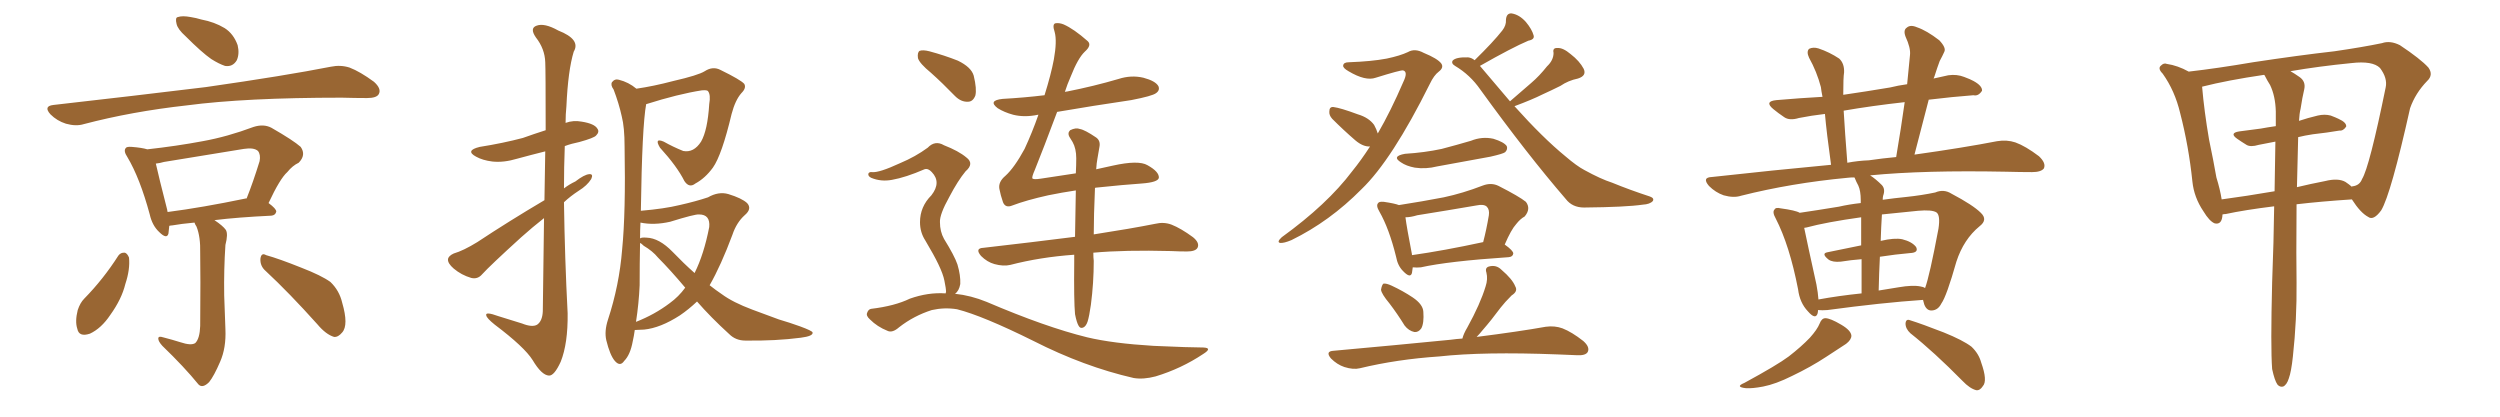 <svg xmlns="http://www.w3.org/2000/svg" xmlns:xlink="http://www.w3.org/1999/xlink" width="900" height="150"><path fill="#996633" padding="10" d="M66.80 13.04L66.80 13.04Q64.01 10.55 63.57 8.64L63.57 8.64Q62.99 6.30 64.01 6.15L64.01 6.15Q65.63 5.57 68.70 6.15L68.70 6.15Q70.61 6.45 72.51 7.03L72.51 7.03Q77.20 7.91 80.86 10.11L80.86 10.11Q84.08 12.16 85.55 16.26L85.55 16.26Q86.28 19.34 85.25 21.68L85.25 21.68Q83.79 24.17 81.01 23.73L81.01 23.73Q78.81 23.00 76.03 21.24L76.03 21.24Q72.66 18.90 66.80 13.04ZM19.19 37.79L19.19 37.79Q48.93 34.42 74.12 31.35L74.12 31.35Q102.69 27.25 119.09 24.02L119.09 24.02Q122.61 23.29 125.83 24.32L125.83 24.32Q129.64 25.78 134.62 29.44L134.62 29.44Q137.40 31.93 136.38 33.84L136.38 33.84Q135.64 35.30 132.13 35.30L132.13 35.30Q127.88 35.30 123.05 35.16L123.05 35.16Q88.33 35.16 67.24 37.94L67.24 37.94Q47.46 40.14 30.18 44.68L30.18 44.68Q27.39 45.56 23.73 44.53L23.73 44.53Q20.51 43.51 18.16 41.16L18.16 41.16Q15.53 38.23 19.19 37.79ZM64.89 123.19L64.89 123.19Q68.85 124.51 70.31 123.49L70.31 123.49Q71.92 121.88 72.07 117.33L72.07 117.33Q72.22 99.17 72.07 91.11L72.07 91.11Q72.22 85.25 70.75 81.59L70.75 81.59Q70.17 80.71 70.02 80.13L70.02 80.13Q65.19 80.57 61.96 81.15L61.96 81.15Q61.52 81.15 60.94 81.30L60.94 81.30Q60.79 82.76 60.64 84.08L60.64 84.08Q60.06 86.28 57.28 83.50L57.28 83.50Q54.79 81.15 53.91 77.20L53.91 77.20Q50.39 64.16 45.85 56.54L45.85 56.54Q44.38 54.35 45.26 53.32L45.26 53.32Q45.56 52.73 47.46 52.88L47.46 52.88Q51.12 53.17 53.03 53.76L53.03 53.76Q63.57 52.59 72.95 50.83L72.95 50.83Q81.88 49.22 91.26 45.70L91.26 45.70Q94.92 44.53 97.71 46.00L97.71 46.00Q105.62 50.54 108.25 52.88L108.25 52.88Q110.30 55.81 107.52 58.59L107.52 58.59Q105.32 59.62 103.42 61.96L103.42 61.96Q100.78 64.31 96.68 73.10L96.68 73.10Q99.46 75.15 99.46 76.17L99.46 76.17Q99.17 77.49 97.71 77.64L97.71 77.64Q85.55 78.22 77.20 79.25L77.20 79.25Q80.27 81.30 81.30 82.76L81.30 82.76Q82.18 84.23 81.15 88.18L81.15 88.18Q80.57 96.97 80.71 106.35L80.71 106.35Q81.01 113.67 81.15 118.51L81.15 118.51Q81.45 125.24 79.25 130.22L79.25 130.22Q77.05 135.35 75.29 137.55L75.29 137.55Q72.95 139.89 71.48 138.43L71.48 138.43Q66.36 132.13 58.45 124.51L58.45 124.51Q56.98 122.90 56.98 121.88L56.98 121.88Q56.98 120.85 58.74 121.44L58.74 121.44Q62.11 122.31 64.89 123.19ZM88.33 71.48L88.33 71.48Q88.62 71.34 88.77 71.48L88.77 71.48Q91.11 65.63 93.46 58.01L93.46 58.01Q93.90 55.66 92.87 54.35L92.87 54.35Q91.41 53.03 87.74 53.61L87.74 53.61Q73.68 55.96 59.03 58.30L59.03 58.30Q57.57 58.74 56.10 58.89L56.10 58.89Q57.13 63.57 60.21 75.59L60.21 75.59Q60.21 75.88 60.35 76.32L60.35 76.32Q72.80 74.71 88.33 71.48ZM42.63 91.99L42.63 91.99Q43.51 90.82 44.97 90.97L44.97 90.97Q45.85 91.26 46.44 92.72L46.44 92.72Q46.88 96.97 45.12 102.25L45.12 102.25Q43.80 107.67 39.70 113.38L39.70 113.38Q36.47 118.21 32.37 120.12L32.37 120.12Q28.42 121.44 27.83 118.36L27.83 118.36Q26.95 115.72 27.98 111.62L27.98 111.62Q28.86 108.98 30.32 107.52L30.32 107.52Q37.21 100.49 42.63 91.99ZM95.65 97.56L95.65 97.56L95.65 97.56Q93.60 95.80 93.75 93.16L93.75 93.16Q94.04 90.82 95.80 91.85L95.80 91.85Q100.49 93.16 108.54 96.39L108.54 96.39Q115.72 99.17 118.95 101.51L118.95 101.51Q122.17 104.59 123.19 108.98L123.19 108.98Q125.54 117.04 123.19 119.68L123.19 119.68Q121.73 121.44 120.26 121.29L120.26 121.29Q117.33 120.41 114.26 116.75L114.26 116.75Q104.15 105.47 95.65 97.56ZM195.85 78.52L195.85 78.52Q191.75 81.74 187.65 85.40L187.65 85.40Q176.37 95.65 173.58 98.73L173.58 98.73Q171.97 100.63 169.63 100.05L169.63 100.05Q166.11 99.02 163.33 96.68L163.33 96.68Q161.13 94.78 161.28 93.31L161.28 93.31Q161.43 92.14 163.33 91.26L163.33 91.26Q166.85 90.23 171.83 87.16L171.83 87.16Q183.11 79.69 196.00 72.07L196.00 72.07Q196.14 62.11 196.29 54.49L196.29 54.49Q191.02 55.81 186.18 57.13L186.18 57.13Q181.35 58.59 177.25 58.15L177.25 58.15Q173.73 57.71 171.39 56.40L171.39 56.40Q167.29 54.20 172.71 52.88L172.71 52.88Q181.05 51.56 188.23 49.66L188.23 49.66Q192.33 48.19 196.44 46.88L196.44 46.88Q196.44 25.05 196.29 22.41L196.29 22.41Q196.14 17.58 192.92 13.48L192.92 13.48Q190.58 10.11 193.21 9.23L193.21 9.23Q196.00 8.20 200.98 10.99L200.98 10.99Q209.18 14.21 206.54 18.60L206.54 18.60Q204.49 25.34 203.91 38.23L203.91 38.23Q203.61 41.16 203.61 44.24L203.61 44.24Q206.40 43.21 209.47 43.80L209.47 43.80Q214.01 44.53 215.04 46.29L215.04 46.29Q215.92 47.46 214.60 48.78L214.60 48.78Q213.87 49.66 208.59 51.12L208.59 51.12Q205.66 51.71 203.32 52.59L203.32 52.59Q203.03 60.21 203.03 67.82L203.03 67.82Q204.93 66.36 207.13 65.33L207.13 65.33Q210.35 62.84 212.11 62.70L212.11 62.70Q213.72 62.55 212.84 64.45L212.84 64.45Q211.38 66.80 208.30 68.70L208.30 68.70Q205.37 70.61 203.03 72.80L203.03 72.80Q203.32 92.87 204.35 112.79L204.35 112.79Q204.49 123.63 201.86 130.22L201.86 130.22Q199.51 135.35 197.61 135.21L197.61 135.21Q194.97 135.06 191.75 129.64L191.75 129.64Q188.82 124.95 178.13 116.89L178.13 116.89Q175.20 114.55 175.05 113.53L175.05 113.53Q174.61 112.06 179.44 113.82L179.44 113.82Q183.54 115.14 187.94 116.46L187.94 116.46Q191.60 117.92 193.36 116.89L193.36 116.89Q195.26 115.58 195.41 112.06L195.41 112.06Q195.70 93.16 195.85 78.52ZM228.52 118.80L228.52 118.80Q228.22 121.00 227.78 122.90L227.78 122.90Q226.90 127.73 224.71 129.93L224.71 129.93Q223.24 132.13 221.34 129.93L221.34 129.93Q219.58 127.88 218.26 122.46L218.26 122.46Q217.53 119.24 218.85 115.14L218.85 115.14Q222.95 102.69 223.97 89.79L223.97 89.79Q225.29 76.46 224.85 52.73L224.85 52.73Q224.85 45.85 223.83 41.89L223.83 41.89Q222.80 37.21 220.90 32.23L220.90 32.23Q219.73 30.62 220.31 29.59L220.31 29.59Q221.34 28.27 222.80 28.71L222.80 28.71Q226.32 29.59 229.10 31.93L229.10 31.93Q235.25 31.05 242.43 29.15L242.43 29.15Q251.37 27.10 253.71 25.63L253.71 25.63Q256.64 23.73 259.42 25.20L259.42 25.20Q266.60 28.71 267.92 30.18L267.92 30.18Q268.80 31.64 266.89 33.54L266.89 33.54Q264.70 36.04 263.38 41.02L263.38 41.02Q259.86 55.81 256.64 60.35L256.64 60.35Q253.86 64.16 250.34 66.06L250.34 66.06Q248.14 67.82 246.39 65.19L246.39 65.19Q243.75 59.91 237.60 53.17L237.60 53.17Q235.40 49.51 238.92 50.98L238.92 50.98Q242.29 52.88 245.95 54.35L245.95 54.35Q249.76 55.08 252.39 50.98L252.39 50.98Q254.74 46.88 255.32 37.50L255.32 37.50Q255.91 34.13 254.88 32.81L254.88 32.81Q254.59 32.37 252.69 32.52L252.69 32.52Q244.19 33.84 232.62 37.50L232.62 37.50Q231.15 45.41 230.71 75.88L230.71 75.88Q239.21 75.15 244.63 73.83L244.63 73.83Q250.49 72.51 254.88 71.04L254.88 71.04Q258.69 68.85 262.21 69.87L262.21 69.87Q267.04 71.34 268.95 73.10L268.95 73.10Q270.85 75.15 268.07 77.49L268.07 77.49Q265.14 80.13 263.67 84.52L263.67 84.52Q259.57 95.51 255.47 102.69L255.47 102.69Q257.67 104.44 259.86 105.91L259.86 105.91Q263.82 108.84 270.85 111.47L270.85 111.47Q274.51 112.79 280.37 114.99L280.37 114.99Q284.33 116.16 287.99 117.48L287.99 117.48Q292.38 119.09 292.53 119.68L292.53 119.68Q292.82 121.00 288.28 121.58L288.28 121.58Q279.35 122.75 268.36 122.61L268.36 122.61Q264.84 122.61 262.50 120.26L262.50 120.26Q255.91 114.26 250.93 108.54L250.93 108.54Q248.00 111.33 244.78 113.53L244.78 113.53Q237.74 118.07 231.88 118.65L231.88 118.65Q229.54 118.80 228.52 118.80ZM241.26 79.83L241.26 79.83Q235.40 81.15 230.57 80.13L230.57 80.13Q230.42 82.76 230.42 85.84L230.42 85.84Q230.86 85.40 232.76 85.55L232.76 85.55Q237.30 85.69 242.14 90.67L242.14 90.67Q246.09 94.78 250.05 98.29L250.05 98.29Q253.42 91.55 255.32 81.74L255.32 81.74Q255.76 77.20 251.66 77.20L251.66 77.20Q250.20 77.05 241.26 79.83ZM241.11 109.13L241.11 109.13L241.11 109.13Q244.34 106.79 246.68 103.56L246.68 103.56Q241.26 97.12 236.87 92.72L236.87 92.72Q234.96 90.38 231.74 88.48L231.74 88.48Q230.86 87.60 230.42 87.45L230.42 87.45Q230.27 95.07 230.27 102.69L230.27 102.69Q229.98 109.28 228.96 115.87L228.96 115.87Q235.69 113.23 241.11 109.13ZM335.16 26.22L335.16 26.22Q331.05 22.85 330.47 20.95L330.47 20.95Q330.18 18.90 331.05 18.31L331.05 18.31Q332.23 17.87 334.57 18.46L334.57 18.46Q339.99 19.92 344.82 21.83L344.82 21.83Q349.66 24.17 350.54 27.25L350.54 27.25Q351.71 32.08 351.12 34.42L351.12 34.42Q350.24 36.62 348.49 36.62L348.49 36.62Q346.00 36.77 343.80 34.57L343.80 34.57Q339.26 29.88 335.16 26.22ZM340.43 105.62L340.43 105.62Q340.43 105.32 340.58 105.18L340.58 105.18Q340.58 103.86 339.99 101.07L339.99 101.07Q339.55 98.73 337.79 95.07L337.79 95.07Q336.33 91.99 333.11 86.57L333.11 86.57Q331.20 83.64 331.20 79.98L331.20 79.98Q331.20 74.41 335.30 70.31L335.30 70.31Q338.96 65.63 335.45 61.96L335.45 61.96Q334.13 60.50 332.81 60.94L332.81 60.94Q326.07 63.87 321.09 64.75L321.09 64.75Q317.14 65.48 313.62 64.01L313.62 64.01Q312.45 63.43 312.60 62.55L312.60 62.55Q312.89 61.82 313.92 61.96L313.92 61.96Q316.41 62.26 324.02 58.74L324.02 58.74Q329.59 56.40 333.98 53.17L333.98 53.17Q336.62 50.39 339.84 52.29L339.84 52.29Q345.12 54.35 347.90 56.69L347.90 56.69Q350.83 58.89 347.61 61.67L347.61 61.67Q344.82 65.04 341.75 70.90L341.75 70.90Q338.23 77.20 338.38 79.98L338.38 79.98Q338.38 83.35 339.84 85.99L339.84 85.99Q343.65 92.14 344.68 95.21L344.68 95.21Q345.85 99.17 345.70 102.25L345.70 102.25Q345.26 104.74 343.80 105.76L343.80 105.76Q349.51 106.35 355.22 108.69L355.22 108.69Q376.46 117.77 391.41 121.44L391.41 121.44Q400.63 123.63 415.28 124.51L415.28 124.51Q428.61 125.10 433.15 125.10L433.15 125.10Q436.67 125.24 433.15 127.44L433.15 127.44Q425.24 132.71 416.02 135.50L416.02 135.50Q411.62 136.67 408.11 136.08L408.11 136.08Q390.23 131.98 372.07 122.75L372.07 122.75Q353.76 113.67 344.53 111.33L344.53 111.33Q339.99 110.60 335.45 111.62L335.45 111.62Q329.00 113.67 323.73 117.77L323.73 117.77Q321.24 119.97 319.48 119.09L319.48 119.09Q315.82 117.63 313.18 114.99L313.18 114.99Q311.72 113.67 312.16 112.65L312.16 112.65Q312.60 111.33 313.62 111.18L313.62 111.18Q322.12 110.16 327.54 107.52L327.54 107.52Q334.13 105.18 340.43 105.62ZM394.19 67.68L394.19 67.68L394.19 67.68Q393.75 77.78 393.75 84.38L393.75 84.38Q407.08 82.32 415.87 80.57L415.87 80.57Q418.95 79.83 421.73 80.86L421.73 80.86Q425.10 82.18 429.49 85.40L429.49 85.40Q431.98 87.45 431.10 89.21L431.10 89.21Q430.37 90.53 427.29 90.53L427.29 90.53Q424.66 90.53 421.58 90.38L421.58 90.38Q405.03 89.94 393.60 90.97L393.60 90.97Q393.60 92.87 393.75 93.90L393.75 93.90Q393.75 101.81 392.72 109.72L392.72 109.72Q392.14 113.82 391.55 115.72L391.55 115.72Q390.97 117.48 389.94 117.92L389.94 117.92Q388.92 118.36 388.33 117.33L388.33 117.33Q387.60 116.16 387.01 113.09L387.01 113.09Q386.57 108.40 386.72 94.19L386.72 94.19Q386.72 92.72 386.72 91.70L386.72 91.70Q374.41 92.58 363.72 95.36L363.72 95.36Q361.23 95.95 358.01 95.07L358.01 95.07Q355.37 94.34 353.17 92.14L353.17 92.14Q350.83 89.36 354.05 89.21L354.05 89.21Q371.92 87.16 387.01 85.25L387.01 85.25Q387.16 76.03 387.30 68.55L387.30 68.55Q382.32 69.29 377.34 70.31L377.34 70.31Q369.43 72.07 364.45 73.97L364.45 73.97Q361.96 75 361.08 72.80L361.08 72.80Q360.21 70.31 359.77 67.97L359.77 67.97Q359.33 65.48 361.96 63.28L361.96 63.28Q365.19 60.35 368.85 53.61L368.85 53.61Q371.63 47.61 373.83 41.31L373.83 41.31Q373.68 41.31 373.68 41.31L373.68 41.31Q368.85 42.33 364.75 41.31L364.75 41.31Q361.52 40.43 359.18 38.96L359.18 38.96Q355.52 36.18 360.94 35.60L360.94 35.60Q368.85 35.16 376.03 34.28L376.03 34.28Q378.37 26.81 379.39 21.39L379.39 21.39Q380.57 14.79 379.69 11.57L379.69 11.57Q378.66 8.50 380.13 8.35L380.13 8.35Q381.45 8.20 382.91 8.79L382.91 8.79Q386.57 10.40 391.55 14.79L391.55 14.79Q393.16 16.26 390.53 18.60L390.53 18.60Q388.04 20.95 385.40 27.69L385.40 27.69Q384.23 30.32 383.35 33.11L383.35 33.11Q383.64 32.96 384.08 32.96L384.08 32.96Q393.75 31.05 402.69 28.42L402.69 28.42Q407.23 26.95 411.62 27.98L411.62 27.98Q416.02 29.15 417.04 31.05L417.04 31.05Q417.63 32.52 416.16 33.54L416.16 33.54Q414.84 34.57 407.23 36.04L407.23 36.04Q393.31 38.09 380.57 40.28L380.57 40.28Q375.59 53.61 372.51 61.23L372.51 61.23Q371.48 63.57 371.63 64.16L371.63 64.16Q371.92 64.75 374.71 64.31L374.71 64.31Q381.45 63.28 387.30 62.40L387.30 62.40Q387.45 59.33 387.45 56.98L387.45 56.98Q387.45 53.47 386.13 51.12L386.13 51.12Q385.55 50.24 384.96 49.22L384.96 49.22Q384.23 47.90 385.25 46.88L385.25 46.88Q387.30 45.85 388.77 46.44L388.77 46.44Q390.53 46.73 394.63 49.51L394.63 49.51Q396.24 50.68 395.80 52.88L395.80 52.88Q395.51 54.79 395.07 57.13L395.07 57.13Q394.78 58.59 394.63 60.94L394.63 60.94Q397.85 60.21 400.63 59.62L400.63 59.62Q409.86 57.57 413.09 59.47L413.09 59.47Q417.33 61.82 417.19 64.01L417.19 64.01Q416.89 65.63 411.04 66.06L411.04 66.06Q404.59 66.50 394.78 67.53L394.78 67.53Q394.34 67.53 394.19 67.68ZM496.00 48.05L496.00 48.05Q500.68 39.99 505.22 29.44L505.22 29.44Q506.98 25.78 505.08 25.34L505.08 25.34Q504.20 25.20 495.26 27.98L495.26 27.98Q491.60 29.30 485.45 25.63L485.45 25.63Q483.40 24.46 483.54 23.58L483.54 23.58Q483.69 22.41 485.60 22.41L485.60 22.41Q493.80 22.12 499.22 21.09L499.22 21.09Q504.05 20.07 506.84 18.75L506.84 18.75Q509.33 17.29 512.55 19.04L512.55 19.04Q517.53 21.09 518.85 22.85L518.85 22.85Q519.87 24.32 517.97 25.78L517.97 25.78Q516.21 27.10 514.75 30.18L514.75 30.18Q501.12 57.57 490.14 68.12L490.14 68.12Q478.71 79.69 464.94 86.43L464.94 86.43Q462.16 87.60 460.84 87.45L460.84 87.45Q459.52 87.16 461.43 85.40L461.43 85.40Q477.83 73.54 486.77 61.67L486.77 61.67Q489.99 57.71 493.21 52.73L493.21 52.73Q490.72 52.88 487.94 50.54L487.94 50.54Q483.69 46.88 479.59 42.77L479.59 42.77Q478.42 41.46 478.56 40.14L478.56 40.14Q478.56 38.38 480.03 38.53L480.03 38.53Q482.52 38.82 488.82 41.16L488.82 41.16Q492.77 42.33 494.68 44.97L494.68 44.97Q495.56 46.58 496.00 48.05ZM545.21 38.23L545.21 38.23Q555.47 49.66 563.53 56.25L563.53 56.25Q567.63 59.77 570.41 61.23L570.41 61.23Q576.27 64.45 580.37 65.77L580.37 65.77Q586.82 68.41 593.99 70.75L593.99 70.75Q595.61 71.34 595.02 72.36L595.02 72.36Q593.99 73.54 591.36 73.68L591.36 73.68Q585.35 74.56 570.26 74.71L570.26 74.71Q566.02 74.71 563.67 71.63L563.67 71.63Q549.76 55.52 532.91 32.23L532.91 32.23Q529.25 26.95 523.83 23.73L523.83 23.73Q522.36 22.85 522.95 21.83L522.95 21.83Q524.12 20.51 528.52 20.65L528.52 20.65Q529.83 20.80 530.86 21.68L530.86 21.68Q537.60 15.09 540.82 10.99L540.82 10.99Q542.29 9.08 542.14 7.18L542.14 7.18Q542.29 4.69 544.19 4.83L544.19 4.83Q546.97 5.27 549.32 7.91L549.32 7.91Q551.51 10.55 552.10 12.74L552.10 12.74Q552.54 14.21 550.20 14.65L550.20 14.65Q544.34 17.14 532.76 23.73L532.76 23.73Q532.76 23.73 532.91 23.88L532.91 23.88Q538.62 30.62 543.60 36.47L543.60 36.47Q547.56 33.11 551.22 29.88L551.22 29.88Q554.15 27.39 556.93 23.88L556.93 23.88Q559.28 21.68 559.28 19.04L559.28 19.04Q558.84 17.14 560.74 17.29L560.74 17.29Q562.65 17.14 565.43 19.48L565.43 19.48Q568.65 21.97 570.12 24.76L570.12 24.76Q571.29 27.25 568.07 28.27L568.07 28.27Q564.55 29.00 561.77 30.91L561.77 30.91Q558.54 32.52 555.32 33.98L555.32 33.98Q551.51 35.89 545.21 38.23ZM505.81 55.37L505.81 55.37Q512.84 54.93 518.99 53.61L518.99 53.61Q524.56 52.15 529.54 50.68L529.54 50.68Q533.50 49.07 537.60 49.95L537.60 49.95Q541.41 51.12 542.43 52.59L542.43 52.59Q542.87 53.76 541.85 54.79L541.85 54.79Q541.11 55.37 536.57 56.40L536.57 56.40Q526.76 58.15 517.38 59.91L517.38 59.91Q513.28 60.94 509.33 60.35L509.33 60.35Q506.25 59.77 504.35 58.45L504.35 58.45Q500.83 56.25 505.81 55.37ZM508.59 96.24L508.59 96.24Q508.45 97.27 508.30 98.29L508.30 98.29Q507.71 100.34 505.08 97.56L505.08 97.56Q503.17 95.65 502.59 92.43L502.59 92.43Q500.10 82.32 496.58 76.17L496.58 76.17Q495.26 73.97 496.14 73.10L496.14 73.10Q496.44 72.51 498.19 72.66L498.19 72.66Q502.15 73.24 503.61 73.83L503.61 73.83Q512.11 72.51 519.73 71.04L519.73 71.04Q526.61 69.58 533.79 66.80L533.79 66.80Q536.87 65.63 539.50 66.94L539.50 66.94Q546.97 70.75 549.32 72.66L549.32 72.66Q551.22 75.15 548.88 77.93L548.88 77.93Q547.27 78.81 545.80 80.71L545.80 80.71Q544.04 82.62 541.70 88.04L541.70 88.04Q544.78 90.23 544.78 91.26L544.78 91.26Q544.63 92.43 543.16 92.58L543.16 92.58Q521.34 94.04 511.52 96.24L511.52 96.24Q510.06 96.39 508.59 96.24ZM508.30 91.85L508.30 91.85Q519.73 90.23 533.94 87.16L533.94 87.16Q535.11 82.76 535.99 77.49L535.99 77.49Q536.28 75.44 535.25 74.41L535.25 74.41Q534.23 73.39 531.45 73.97L531.45 73.97Q521.19 75.73 510.21 77.49L510.21 77.49Q507.86 78.22 505.96 78.22L505.96 78.22Q506.40 81.74 508.30 91.55L508.30 91.55Q508.30 91.70 508.30 91.85ZM500.24 109.28L500.24 109.28Q497.31 105.76 497.17 104.30L497.17 104.30Q497.46 102.54 498.05 102.10L498.05 102.10Q499.07 101.95 500.98 102.83L500.98 102.83Q505.08 104.74 508.59 107.08L508.59 107.08Q512.26 109.57 512.40 112.21L512.40 112.21Q512.70 116.31 511.67 118.21L511.67 118.21Q510.64 119.68 509.18 119.53L509.18 119.53Q507.13 119.09 505.66 117.19L505.66 117.19Q503.03 112.94 500.24 109.28ZM526.46 121.88L526.46 121.88L526.46 121.88Q526.90 120.12 528.22 117.92L528.22 117.92Q532.91 109.42 534.81 103.13L534.81 103.13Q535.69 100.49 535.11 98.14L535.11 98.14Q534.52 96.39 535.99 95.95L535.99 95.95Q538.62 95.21 540.53 97.12L540.53 97.12Q544.48 100.49 545.51 103.13L545.51 103.13Q546.53 104.88 544.19 106.35L544.19 106.35Q541.70 108.84 540.23 110.74L540.23 110.74Q536.87 115.28 533.79 118.80L533.79 118.80Q532.62 120.26 531.59 121.29L531.59 121.29Q546.68 119.38 556.49 117.63L556.49 117.63Q559.72 117.19 562.50 118.21L562.50 118.21Q565.87 119.53 569.97 122.75L569.97 122.75Q572.46 124.95 571.58 126.71L571.58 126.71Q570.85 128.03 567.77 127.88L567.77 127.88Q564.40 127.73 560.74 127.59L560.74 127.59Q534.08 126.56 518.12 128.32L518.12 128.32Q502.88 129.35 489.55 132.57L489.55 132.57Q487.21 133.15 483.98 132.13L483.98 132.13Q481.35 131.25 479.15 129.05L479.15 129.05Q476.95 126.42 480.18 126.27L480.18 126.27Q502.88 124.22 522.22 122.31L522.22 122.31Q524.27 122.02 526.46 121.88ZM654.49 111.62L654.49 111.62Q654.49 112.21 654.35 112.79L654.35 112.79Q653.61 115.28 650.83 112.06L650.83 112.06Q647.90 108.98 647.31 104.15L647.31 104.15Q644.24 88.33 639.26 78.66L639.26 78.66Q637.94 76.32 638.82 75.44L638.82 75.44Q639.26 74.56 641.02 75L641.02 75Q646.44 75.73 647.90 76.61L647.90 76.61Q653.91 75.73 661.96 74.41L661.96 74.41Q665.77 73.54 669.87 73.10L669.87 73.10Q669.87 72.22 669.87 72.07L669.87 72.07Q669.87 68.70 668.99 66.80L668.99 66.80Q668.26 65.48 667.68 64.01L667.68 64.01Q667.53 63.87 667.53 63.87L667.53 63.87Q666.06 63.87 665.04 64.01L665.04 64.01Q644.82 65.92 626.81 70.46L626.81 70.46Q624.17 71.34 620.51 70.31L620.51 70.31Q617.58 69.29 615.23 66.94L615.23 66.94Q612.60 63.87 616.26 63.72L616.26 63.72Q638.82 61.23 659.18 59.33L659.18 59.33Q657.57 47.75 656.98 41.02L656.98 41.02Q652.00 41.60 647.61 42.48L647.61 42.48Q644.24 43.51 642.33 42.19L642.33 42.19Q640.14 40.72 638.38 39.26L638.38 39.26Q635.01 36.47 639.55 36.04L639.55 36.04Q648.05 35.30 656.10 34.86L656.10 34.86Q655.66 32.67 655.52 31.35L655.52 31.35Q654.05 25.78 651.27 20.80L651.27 20.80Q650.24 18.60 651.27 17.58L651.27 17.58Q652.73 16.85 654.64 17.43L654.64 17.43Q658.59 18.75 662.11 21.09L662.11 21.09Q664.01 22.85 663.87 26.07L663.87 26.07Q663.57 27.83 663.57 34.13L663.57 34.13Q671.63 32.96 680.42 31.49L680.42 31.49Q683.35 30.76 686.57 30.32L686.57 30.32Q687.16 24.76 687.60 19.78L687.60 19.78Q687.89 17.29 685.99 13.18L685.99 13.18Q685.11 10.84 686.43 9.96L686.43 9.96Q687.74 8.79 690.09 9.81L690.09 9.81Q693.60 10.99 698.14 14.50L698.14 14.50Q700.78 17.29 699.90 18.75L699.90 18.75Q699.32 20.07 698.29 21.97L698.29 21.97Q697.41 24.32 696.39 27.54L696.39 27.54Q696.24 27.83 696.09 28.27L696.09 28.27Q698.58 27.69 701.37 27.10L701.37 27.10Q704.44 26.66 707.08 27.69L707.08 27.69Q709.42 28.56 710.45 29.15L710.45 29.15Q713.67 30.91 713.53 32.67L713.53 32.67Q712.21 34.72 710.45 34.28L710.45 34.28Q702.83 34.86 694.34 35.89L694.34 35.89Q691.85 45.41 689.21 55.66L689.21 55.66Q706.93 53.17 718.95 50.83L718.95 50.83Q722.46 50.24 725.54 51.27L725.54 51.27Q729.20 52.59 734.03 56.25L734.03 56.25Q736.67 58.74 735.79 60.64L735.79 60.64Q734.77 61.96 731.54 61.96L731.54 61.96Q727.29 61.96 722.31 61.82L722.31 61.82Q692.72 61.23 673.24 63.13L673.24 63.13Q675.29 64.45 677.49 66.65L677.49 66.65Q678.81 68.12 677.93 70.46L677.93 70.46Q677.78 71.04 677.78 71.92L677.78 71.92Q681.88 71.34 686.28 70.90L686.28 70.90Q691.85 70.31 696.68 69.29L696.68 69.29Q699.76 67.97 702.54 69.73L702.54 69.73Q710.30 73.83 713.09 76.61L713.09 76.61Q715.72 79.10 712.65 81.45L712.65 81.45Q706.93 86.13 704.30 94.19L704.30 94.19Q700.78 106.64 698.88 109.28L698.88 109.28Q697.71 111.62 695.51 111.77L695.51 111.77Q693.60 111.91 692.72 109.57L692.72 109.57Q692.43 108.54 692.29 107.96L692.29 107.96Q677.34 108.98 657.86 111.62L657.86 111.62Q655.96 111.77 654.49 111.62ZM691.41 103.13L691.41 103.13Q692.43 103.27 693.02 103.71L693.02 103.71Q694.63 99.46 697.85 82.32L697.85 82.32Q698.58 77.49 697.12 76.46L697.12 76.46Q695.51 75.44 690.53 75.88L690.53 75.88Q683.35 76.61 677.49 77.20L677.49 77.20Q677.20 81.74 677.05 86.72L677.05 86.72Q682.03 85.55 684.81 86.13L684.81 86.13Q688.33 87.01 689.79 88.92L689.79 88.92Q690.82 90.97 687.60 91.11L687.60 91.11Q682.47 91.55 676.76 92.43L676.76 92.43Q676.46 98.29 676.32 104.59L676.32 104.59Q679.83 104.00 683.50 103.42L683.50 103.42Q688.62 102.54 691.41 103.13ZM654.64 107.81L654.64 107.81Q661.82 106.49 670.17 105.62L670.17 105.62Q670.17 98.58 670.17 93.31L670.17 93.31Q666.36 93.60 662.70 94.19L662.70 94.19Q659.77 94.48 658.30 93.46L658.30 93.46Q655.52 91.26 657.86 90.82L657.86 90.82Q663.43 89.65 670.02 88.33L670.02 88.33Q670.02 81.88 670.02 78.22L670.02 78.22Q657.42 79.98 650.39 81.88L650.39 81.88Q650.10 81.88 649.51 82.03L649.51 82.03Q650.68 87.74 653.91 102.39L653.91 102.39Q654.49 105.47 654.64 107.81ZM672.80 57.71L672.80 57.71Q677.78 56.98 682.62 56.54L682.62 56.54Q684.38 46.14 685.69 36.77L685.69 36.77Q673.83 38.09 663.72 39.84L663.72 39.84Q664.16 47.46 665.04 58.59L665.04 58.59Q668.85 57.86 672.80 57.71ZM655.08 116.46L655.08 116.46Q655.81 114.55 657.13 114.55L657.13 114.55Q658.89 114.55 662.84 116.89L662.84 116.89Q666.36 118.95 666.50 120.85L666.50 120.85Q666.50 122.31 664.60 123.78L664.60 123.78Q662.40 125.24 657.42 128.47L657.42 128.47Q651.86 132.13 645.12 135.35L645.12 135.35Q639.26 138.28 634.72 139.16L634.72 139.16Q630.91 139.89 628.56 139.75L628.56 139.75Q624.46 139.31 627.98 137.84L627.98 137.84Q639.84 131.40 643.95 128.32L643.95 128.32Q648.49 124.80 651.56 121.58L651.56 121.58Q654.20 118.65 655.08 116.46ZM687.74 119.97L687.74 119.97L687.74 119.97Q685.99 118.36 685.99 116.46L685.99 116.46Q686.13 114.70 687.60 115.28L687.60 115.28Q691.85 116.60 699.76 119.68L699.76 119.68Q706.64 122.46 709.72 124.80L709.72 124.80Q712.35 127.29 713.23 130.52L713.23 130.52Q715.58 137.11 713.82 139.01L713.82 139.01Q712.79 140.63 711.47 140.48L711.47 140.48Q709.13 139.89 706.49 137.11L706.49 137.11Q696.24 126.71 687.74 119.97ZM817.97 132.86L817.97 132.86Q817.38 125.10 817.97 101.66L817.97 101.66Q818.55 86.72 818.70 74.27L818.70 74.27Q808.01 75.59 801.27 77.05L801.27 77.05Q800.68 77.05 800.10 77.20L800.10 77.20Q799.95 81.01 797.31 80.42L797.31 80.42Q795.41 79.69 793.21 76.03L793.21 76.03Q789.84 71.04 789.26 65.33L789.26 65.33Q787.94 52.59 784.86 40.72L784.86 40.72Q782.96 32.67 778.56 26.51L778.56 26.51Q776.66 24.61 777.98 23.58L777.98 23.58Q779.00 22.56 780.03 23.00L780.03 23.00Q783.98 23.58 787.94 25.78L787.94 25.78Q798.19 24.61 811.08 22.41L811.08 22.41Q827.49 19.92 840.38 18.46L840.38 18.46Q850.49 16.99 857.52 15.53L857.52 15.53Q860.45 14.50 863.96 16.26L863.96 16.26Q871.44 21.24 874.22 24.32L874.22 24.32Q876.12 26.95 873.78 29.15L873.78 29.15Q869.53 33.54 867.63 38.96L867.63 38.96L867.63 38.96Q860.74 69.87 857.23 75.73L857.23 75.73Q854.44 79.54 852.54 78.08L852.54 78.08Q849.76 76.61 846.68 71.78L846.68 71.78Q835.55 72.51 826.76 73.54L826.76 73.54Q826.61 94.19 826.76 101.66L826.76 101.66Q826.90 114.99 825.44 128.32L825.44 128.32Q824.85 133.89 823.97 136.23L823.97 136.23Q823.24 138.57 821.92 139.16L821.92 139.16Q820.75 139.45 819.87 138.43L819.87 138.43Q818.85 136.96 817.97 132.86ZM827.34 49.37L827.34 49.37Q827.05 59.33 826.90 67.38L826.90 67.38Q831.74 66.21 837.01 65.19L837.01 65.19Q841.70 64.01 844.34 65.48L844.34 65.48Q845.65 66.36 846.68 67.24L846.68 67.24Q846.68 67.09 846.83 67.09L846.83 67.09Q849.46 66.80 850.34 64.45L850.34 64.45Q852.98 60.21 858.84 31.49L858.84 31.49Q859.57 28.13 856.79 24.46L856.79 24.46Q854.15 21.83 846.53 22.71L846.53 22.71Q834.67 23.88 824.56 25.63L824.56 25.63Q825.88 26.37 827.78 27.69L827.78 27.69Q830.13 29.30 829.54 32.08L829.54 32.08Q828.81 35.16 828.22 39.11L828.22 39.11Q827.78 40.87 827.64 43.51L827.64 43.51Q830.71 42.48 834.38 41.60L834.38 41.60Q836.87 41.02 839.06 41.60L839.06 41.60Q840.97 42.33 841.85 42.77L841.85 42.77Q844.78 44.09 844.63 45.56L844.63 45.56Q843.60 47.17 842.14 47.02L842.14 47.02Q837.89 47.75 832.62 48.34L832.62 48.34Q829.69 48.78 827.34 49.37ZM817.24 30.62L817.24 30.62L817.24 30.62Q816.21 29.00 815.33 27.25L815.33 27.25Q815.19 26.95 815.04 26.95L815.04 26.95Q802.00 28.86 792.77 31.20L792.77 31.20Q792.77 31.20 792.77 31.35L792.77 31.35Q793.51 39.99 795.26 50.24L795.26 50.24Q796.88 58.01 797.90 63.87L797.90 63.87Q799.22 68.12 799.80 71.78L799.80 71.78Q808.59 70.61 818.85 68.85L818.85 68.85Q818.99 59.03 819.14 50.98L819.14 50.98Q815.92 51.56 813.13 52.15L813.13 52.15Q810.21 53.03 808.74 52.15L808.74 52.15Q806.84 50.98 805.37 49.95L805.37 49.95Q802.44 47.90 806.10 47.31L806.10 47.31Q810.21 46.73 813.87 46.29L813.87 46.29Q816.21 45.85 819.29 45.41L819.29 45.41Q819.29 42.48 819.29 40.14L819.29 40.14Q819.14 34.57 817.24 30.62Z"/></svg>